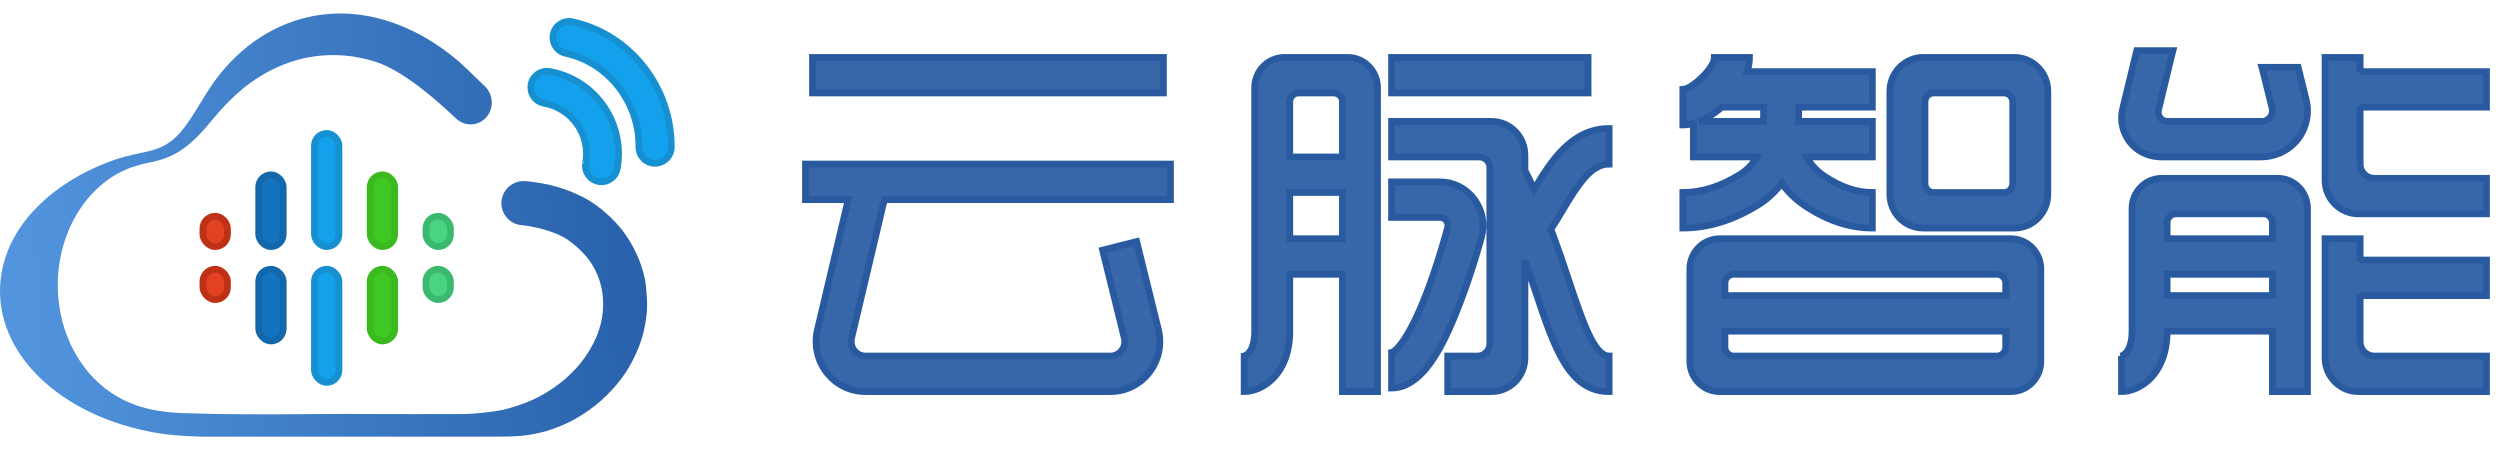 <?xml version="1.0" encoding="UTF-8"?>
<svg width="185px" height="35px" viewBox="0 0 185 35" version="1.1" xmlns="http://www.w3.org/2000/svg" xmlns:xlink="http://www.w3.org/1999/xlink">
    <title>logo</title>
    <defs>
        <linearGradient x1="99.939%" y1="-1.839%" x2="0%" y2="1.78%" id="linearGradient-1">
            <stop stop-color="#275FA9" offset="0%"></stop>
            <stop stop-color="#5295DE" offset="100%"></stop>
        </linearGradient>
    </defs>
    <g id="页面-2" stroke="none" stroke-width="1" fill="none" fill-rule="evenodd">
        <g id="画板" transform="translate(-1819, -2138)">
            <g id="组-4-2备份-5" transform="translate(1819, 2139)">
                <path d="M174.651,20.79 C174.651,21.457 174.651,22.625 174.651,24.295 C174.651,24.876 175.116,25.347 175.69,25.347 L184,25.347 L184,27.978 L174.521,27.978 C173.159,27.978 172.054,26.859 172.054,25.479 L172.054,16.666 L174.651,16.666 C174.651,17.407 174.651,17.963 174.651,18.333 M174.651,18.244 L184,18.244 L184,20.875 L174.651,20.875 M174.651,6.848 C174.651,7.639 174.651,9.131 174.651,11.141 C174.651,11.722 175.116,12.194 175.69,12.194 L184,12.194 L184,14.824 L174.521,14.824 C173.159,14.824 172.054,13.705 172.054,12.325 L172.054,3.249 L174.651,3.249 C174.651,3.713 174.651,4.153 174.651,4.385 M174.651,4.301 L184,4.301 L184,6.932 L174.651,6.932 M168.159,23.506 L160.368,23.506 C160.368,26.764 158.297,27.978 156.992,27.978 L156.992,25.337 C156.981,25.337 156.928,25.345 156.915,25.347 C157.192,25.347 157.771,24.874 157.771,23.506 L157.771,14.43 C157.771,13.195 158.759,12.194 159.978,12.194 L168.548,12.194 C169.767,12.194 170.755,13.195 170.755,14.43 L170.755,27.978 L168.159,27.978 L168.159,23.506 Z M168.159,15.482 C168.159,15.119 167.868,14.824 167.509,14.824 L161.017,14.824 C160.658,14.824 160.368,15.119 160.368,15.482 L160.368,16.666 L168.159,16.666 L168.159,15.482 Z M168.159,19.296 L160.368,19.296 L160.368,20.875 L168.159,20.875 L168.159,19.296 Z M167.286,10.615 L159.961,10.615 C159.151,10.615 158.351,10.316 157.793,9.721 C157.108,8.992 156.849,7.99 157.082,7.029 L158.117,2.748 L160.796,2.748 L160.639,3.373 L159.73,7.134 C159.625,7.567 159.949,7.984 160.389,7.984 L167.377,7.984 C167.708,7.984 167.904,7.794 167.992,7.681 C168.079,7.567 168.214,7.328 168.134,7.003 L167.545,4.62 L167.377,3.982 L170.065,3.982 L170.653,6.365 C170.923,7.461 170.652,8.603 169.907,9.46 C169.25,10.216 168.28,10.615 167.286,10.615 Z M149.071,15.877 L142.319,15.877 C140.959,15.877 139.852,14.755 139.852,13.377 L139.852,5.748 C139.852,4.37 140.959,3.249 142.319,3.249 L149.071,3.249 C150.431,3.249 151.538,4.37 151.538,5.748 L151.538,13.377 C151.538,14.755 150.431,15.877 149.071,15.877 Z M148.941,6.537 C148.941,6.174 148.651,5.88 148.292,5.88 L143.098,5.88 C142.739,5.88 142.449,6.174 142.449,6.537 L142.449,12.588 C142.449,12.951 142.739,13.246 143.098,13.246 L148.292,13.246 C148.651,13.246 148.941,12.951 148.941,12.588 L148.941,6.537 Z M133.507,14.184 C132.854,13.74 132.294,13.188 131.839,12.561 C131.378,13.186 130.806,13.726 130.14,14.14 C128.292,15.292 126.405,15.877 124.53,15.877 L124.53,13.246 C125.917,13.246 127.347,12.793 128.78,11.9 C129.289,11.582 129.705,11.136 130.001,10.615 L125.309,10.615 L125.309,8.131 C125.04,8.207 124.777,8.248 124.53,8.248 L124.53,5.617 C125.208,5.594 126.867,4.036 126.867,3.249 L129.464,3.249 C129.464,3.597 129.399,3.951 129.284,4.301 L138.553,4.301 L138.553,6.932 L133.1,6.932 L133.1,7.984 L138.553,7.984 L138.553,10.615 L133.681,10.615 C133.995,11.164 134.426,11.64 134.955,12 C136.171,12.827 137.381,13.246 138.553,13.246 L138.553,15.877 C136.856,15.877 135.159,15.307 133.507,14.184 Z M130.503,6.932 L127.418,6.932 C126.887,7.388 126.305,7.755 125.736,7.984 L130.503,7.984 L130.503,6.932 Z M113.644,20.62 C113.391,19.866 113.129,19.081 112.844,18.274 L112.844,25.479 C112.844,26.859 111.739,27.978 110.377,27.978 L107.13,27.978 L107.13,25.347 L109.338,25.347 C109.84,25.347 110.247,24.935 110.247,24.426 L110.247,11.404 C110.247,10.968 109.898,10.615 109.467,10.615 L102.975,10.615 L102.975,7.984 L110.377,7.984 C111.739,7.984 112.844,9.103 112.844,10.484 L112.844,11.607 C113.085,12.075 113.311,12.542 113.527,13.007 C114.755,10.946 116.301,8.51 119.076,8.51 L119.076,11.141 C117.767,11.141 116.816,12.572 115.616,14.592 C115.34,15.057 115.061,15.526 114.766,15.966 C115.284,17.326 115.716,18.619 116.103,19.777 C117.102,22.766 117.964,25.347 119.076,25.347 L119.076,27.978 C116.101,27.978 115.017,24.731 113.644,20.62 Z M102.975,3.249 L117.518,3.249 L117.518,5.88 L102.975,5.88 L102.975,3.249 Z M99.339,19.296 L95.444,19.296 L95.444,23.506 C95.444,26.764 93.373,27.978 92.068,27.978 L92.068,25.347 L92.068,25.342 C92.357,25.273 92.847,24.818 92.847,23.506 L92.847,5.485 C92.847,4.25 93.835,3.249 95.055,3.249 L99.729,3.249 C100.948,3.249 101.936,4.25 101.936,5.485 L101.936,27.978 L99.339,27.978 L99.339,19.296 Z M99.339,6.537 C99.339,6.174 99.049,5.88 98.69,5.88 L96.093,5.88 C95.735,5.88 95.444,6.174 95.444,6.537 L95.444,10.615 L99.339,10.615 L99.339,6.537 Z M99.339,13.246 L95.444,13.246 L95.444,16.666 L99.339,16.666 L99.339,13.246 Z M63.019,24.007 C62.939,24.337 63.011,24.673 63.213,24.935 C63.416,25.197 63.722,25.347 64.05,25.347 L82.171,25.347 C82.499,25.347 82.804,25.197 83.006,24.934 C83.208,24.672 83.279,24.336 83.199,24.013 L81.594,17.511 L84.114,16.873 L85.718,23.375 C85.994,24.489 85.751,25.648 85.053,26.553 C84.355,27.459 83.305,27.978 82.171,27.978 L64.05,27.978 C62.919,27.978 61.869,27.461 61.17,26.559 C60.472,25.657 60.226,24.501 60.495,23.387 L62.769,13.772 L59.606,13.772 L59.606,11.141 L86.614,11.141 L86.614,13.772 L65.44,13.772 L63.019,24.007 Z M60.126,3.249 L86.095,3.249 L86.095,5.88 L60.126,5.88 L60.126,3.249 Z M109.091,13.736 C109.701,14.548 109.895,15.578 109.625,16.561 C109.121,18.396 108.27,21.041 107.297,23.222 C106.436,25.151 105.051,27.715 102.975,27.715 L102.975,25.084 C103.427,24.985 105.126,23.131 107.123,15.856 C107.192,15.604 107.09,15.417 107.024,15.328 C106.956,15.238 106.804,15.087 106.545,15.087 L102.975,15.087 L102.975,12.457 L106.545,12.457 C107.553,12.457 108.482,12.923 109.091,13.736 Z M127.257,16.666 L148.811,16.666 C150.03,16.666 151.019,17.667 151.019,18.902 L151.019,25.742 C151.019,26.977 150.03,27.978 148.811,27.978 L127.257,27.978 C126.038,27.978 125.049,26.977 125.049,25.742 L125.049,18.902 C125.049,17.667 126.038,16.666 127.257,16.666 Z M127.646,24.69 C127.646,25.053 127.937,25.347 128.295,25.347 L147.772,25.347 C148.131,25.347 148.422,25.053 148.422,24.69 L148.422,23.506 L127.646,23.506 L127.646,24.69 Z M127.646,20.875 L148.422,20.875 L148.422,19.954 C148.422,19.591 148.131,19.296 147.772,19.296 L128.295,19.296 C127.937,19.296 127.646,19.591 127.646,19.954 L127.646,20.875 Z" id="形状" stroke="#295A9F" stroke-width="0.5" fill="#3767A9"></path>
                <g id="编组-5" transform="translate(44.777, 6.755) rotate(10) translate(-44.777, -6.755) translate(39.124, 1.082)" fill="#13A1EE" stroke="#1790D2" stroke-width="0.5">
                    <path d="M1.065,6.337 C0.467,6.276 -1.8189894e-12,5.769 -1.8189894e-12,5.153 C-1.8189894e-12,4.495 0.531,3.962 1.187,3.962 L1.187,3.962 L1.413,3.966 C4.716,4.085 7.357,6.81 7.357,10.154 C7.357,10.812 6.826,11.345 6.171,11.345 C5.515,11.345 4.984,10.812 4.984,10.154 C4.984,10.143 4.984,10.131 4.985,10.119 C4.986,10.121 4.985,10.12 4.984,10.12 L4.984,10.154 C4.984,8.05 3.284,6.344 1.187,6.344 Z" id="形状结合"></path>
                    <path d="M2.04,0.18 L2.085,0.182 C6.519,0.215 10.254,3.499 11.122,7.698 C11.125,7.711 11.127,7.723 11.129,7.734 C11.145,7.81 11.154,7.892 11.154,7.977 C11.154,8.635 10.604,9.178 9.948,9.178 C9.338,9.178 8.835,8.715 8.769,8.12 C8.769,8.12 8.767,8.12 8.765,8.119 L8.793,8.258 C8.177,5.078 5.366,2.563 2.017,2.563 C2.012,2.562 2.011,2.561 2.011,2.56 C1.369,2.545 0.854,2.018 0.854,1.371 C0.854,0.713 1.385,0.18 2.04,0.18 L2.017,0.181 C2.017,0.181 2.018,0.181 2.019,0.181 L2.04,0.18 L2.04,0.18 Z" id="形状结合" transform="translate(6.004, 4.679) rotate(2) translate(-6.004, -4.679) "></path>
                </g>
                <path d="M35.885,5.389 L35.917,5.422 C35.928,5.433 35.939,5.445 35.949,5.456 C36.246,5.777 36.393,6.188 36.388,6.598 L36.388,6.615 C36.388,7.493 35.686,8.206 34.82,8.206 C34.526,8.206 34.25,8.119 34.014,7.971 C33.998,7.961 33.982,7.951 33.966,7.94 C33.944,7.925 33.921,7.909 33.899,7.892 C33.85,7.857 33.803,7.817 33.758,7.775 L33.824,7.832 C33.813,7.822 33.801,7.812 33.789,7.802 L33.758,7.775 C31.292,5.438 29.27,4.027 27.692,3.541 C26.242,3.094 24.74,2.957 23.225,3.178 C22.687,3.257 22.162,3.379 21.649,3.541 C21.569,3.566 21.49,3.592 21.411,3.619 C21.294,3.659 21.179,3.702 21.064,3.746 C21.053,3.75 21.042,3.755 21.031,3.759 C19.826,4.226 18.7,4.918 17.681,5.811 C16.076,7.218 15.511,8.255 14.418,9.295 C13.229,10.425 12.285,10.744 11.342,10.974 C11.001,11.032 10.59,11.121 10.068,11.275 C8.348,11.784 6.866,12.985 5.832,14.608 C4.854,16.141 4.275,18.05 4.275,20.111 C4.275,23.75 6.093,26.875 8.701,28.36 C10.24,29.235 11.81,29.509 13.574,29.572 C16.473,29.675 19.592,29.675 23.451,29.641 C23.683,29.639 24.18,29.636 24.842,29.634 L25.258,29.633 C25.33,29.633 25.404,29.633 25.479,29.633 L26.188,29.633 C26.844,29.633 27.567,29.636 28.301,29.641 C29.871,29.651 31.579,29.641 33.063,29.641 C33.744,29.641 34.44,29.659 35.138,29.599 C35.958,29.529 36.97,29.412 37.531,29.251 C38.568,28.952 39.577,28.613 40.687,27.884 C41.797,27.155 42.165,26.731 42.573,26.315 C43.022,25.858 43.866,24.761 44.301,23.493 C44.737,22.224 44.727,20.894 44.38,19.807 C44.189,19.21 43.843,18.476 43.251,17.83 C42.77,17.305 42.096,16.715 41.409,16.404 C40.575,16.026 39.619,15.773 38.585,15.659 L38.585,15.659 C37.758,15.597 37.101,14.873 37.101,14.028 C37.101,13.149 37.848,12.401 38.714,12.401 L38.613,12.405 C38.641,12.403 38.67,12.401 38.7,12.401 L38.714,12.401 C38.716,12.401 38.717,12.401 38.719,12.401 C39.086,12.394 39.577,12.483 40.118,12.571 C41.287,12.762 42.403,13.233 42.619,13.337 C42.99,13.516 44.076,13.922 45.509,15.412 C46.942,16.903 47.687,18.938 47.805,20.211 C47.924,21.484 47.924,21.986 47.724,23.105 C47.524,24.224 47.056,25.304 46.504,26.24 C45.952,27.176 44.921,28.409 43.594,29.346 C42.551,30.081 41.681,30.508 40.408,30.905 C40.271,30.947 39.894,31.044 39.44,31.129 C39.331,31.149 39.06,31.196 38.805,31.227 C38.579,31.255 38.367,31.267 38.288,31.272 C37.87,31.298 37.485,31.303 37.295,31.307 C36.716,31.317 36.247,31.315 35.988,31.315 L14.943,31.314 C14.544,31.307 13.172,31.251 12.368,31.148 C8.681,30.678 5.46,29.242 3.23,27.216 C1.208,25.379 0,23.058 0,20.535 C0,18.348 0.908,16.309 2.466,14.608 L2.466,14.608 L2.476,14.608 C3.951,13.005 6.004,11.7 8.424,10.846 L8.424,10.846 L8.446,10.838 C10.76,10.025 12.157,10.488 13.713,8.338 C14.157,7.724 14.489,7.186 14.807,6.665 C15.239,5.956 15.647,5.278 16.274,4.482 C16.54,4.152 16.818,3.839 17.107,3.541 C17.62,3.012 18.168,2.533 18.749,2.112 C19.391,1.648 20.073,1.252 20.793,0.933 C21.409,0.659 22.052,0.44 22.721,0.284 C26.593,-0.622 30.59,0.686 33.946,3.541 C34.133,3.699 34.779,4.316 35.885,5.389 L35.835,5.34 C35.84,5.345 35.846,5.35 35.851,5.356 L35.885,5.389 L35.885,5.389 Z" id="形状结合" fill="url(#linearGradient-1)"></path>
                <g id="编组-8" transform="translate(15.017, 8.875)" stroke-width="0.5">
                    <rect id="矩形" stroke="#1790D2" fill="#13A1EE" x="8.251" y="0" width="1.815" height="8.373" rx="0.908"></rect>
                    <rect id="矩形备份-16" stroke="#1790D2" fill="#13A1EE" x="8.251" y="10.048" width="1.815" height="8.373" rx="0.908"></rect>
                    <rect id="矩形备份-17" stroke="#1368AB" fill="#1373BF" x="4.126" y="3.063" width="1.815" height="5.31" rx="0.908"></rect>
                    <rect id="矩形备份-19" stroke="#BF3116" fill="#E24122" x="0" y="6.127" width="1.815" height="2.246" rx="0.908"></rect>
                    <rect id="矩形备份-21" stroke="#3BB96E" fill="#49D481" x="16.502" y="6.127" width="1.815" height="2.246" rx="0.908"></rect>
                    <rect id="矩形备份-20" stroke="#BF3116" fill="#E24122" x="0" y="10.048" width="1.815" height="2.246" rx="0.908"></rect>
                    <rect id="矩形备份-22" stroke="#3BB96E" fill="#49D481" x="16.502" y="10.048" width="1.815" height="2.246" rx="0.908"></rect>
                    <rect id="矩形备份-18" stroke="#1368AB" fill="#1373BF" x="4.126" y="10.048" width="1.815" height="5.31" rx="0.908"></rect>
                    <rect id="矩形备份-23" stroke="#3ABA1F" fill="#3FC723" x="12.377" y="10.048" width="1.815" height="5.31" rx="0.908"></rect>
                    <rect id="矩形备份-24" stroke="#3ABA1F" fill="#3FC723" x="12.377" y="3.063" width="1.815" height="5.31" rx="0.908"></rect>
                </g>
            </g>
        </g>
    </g>
</svg>